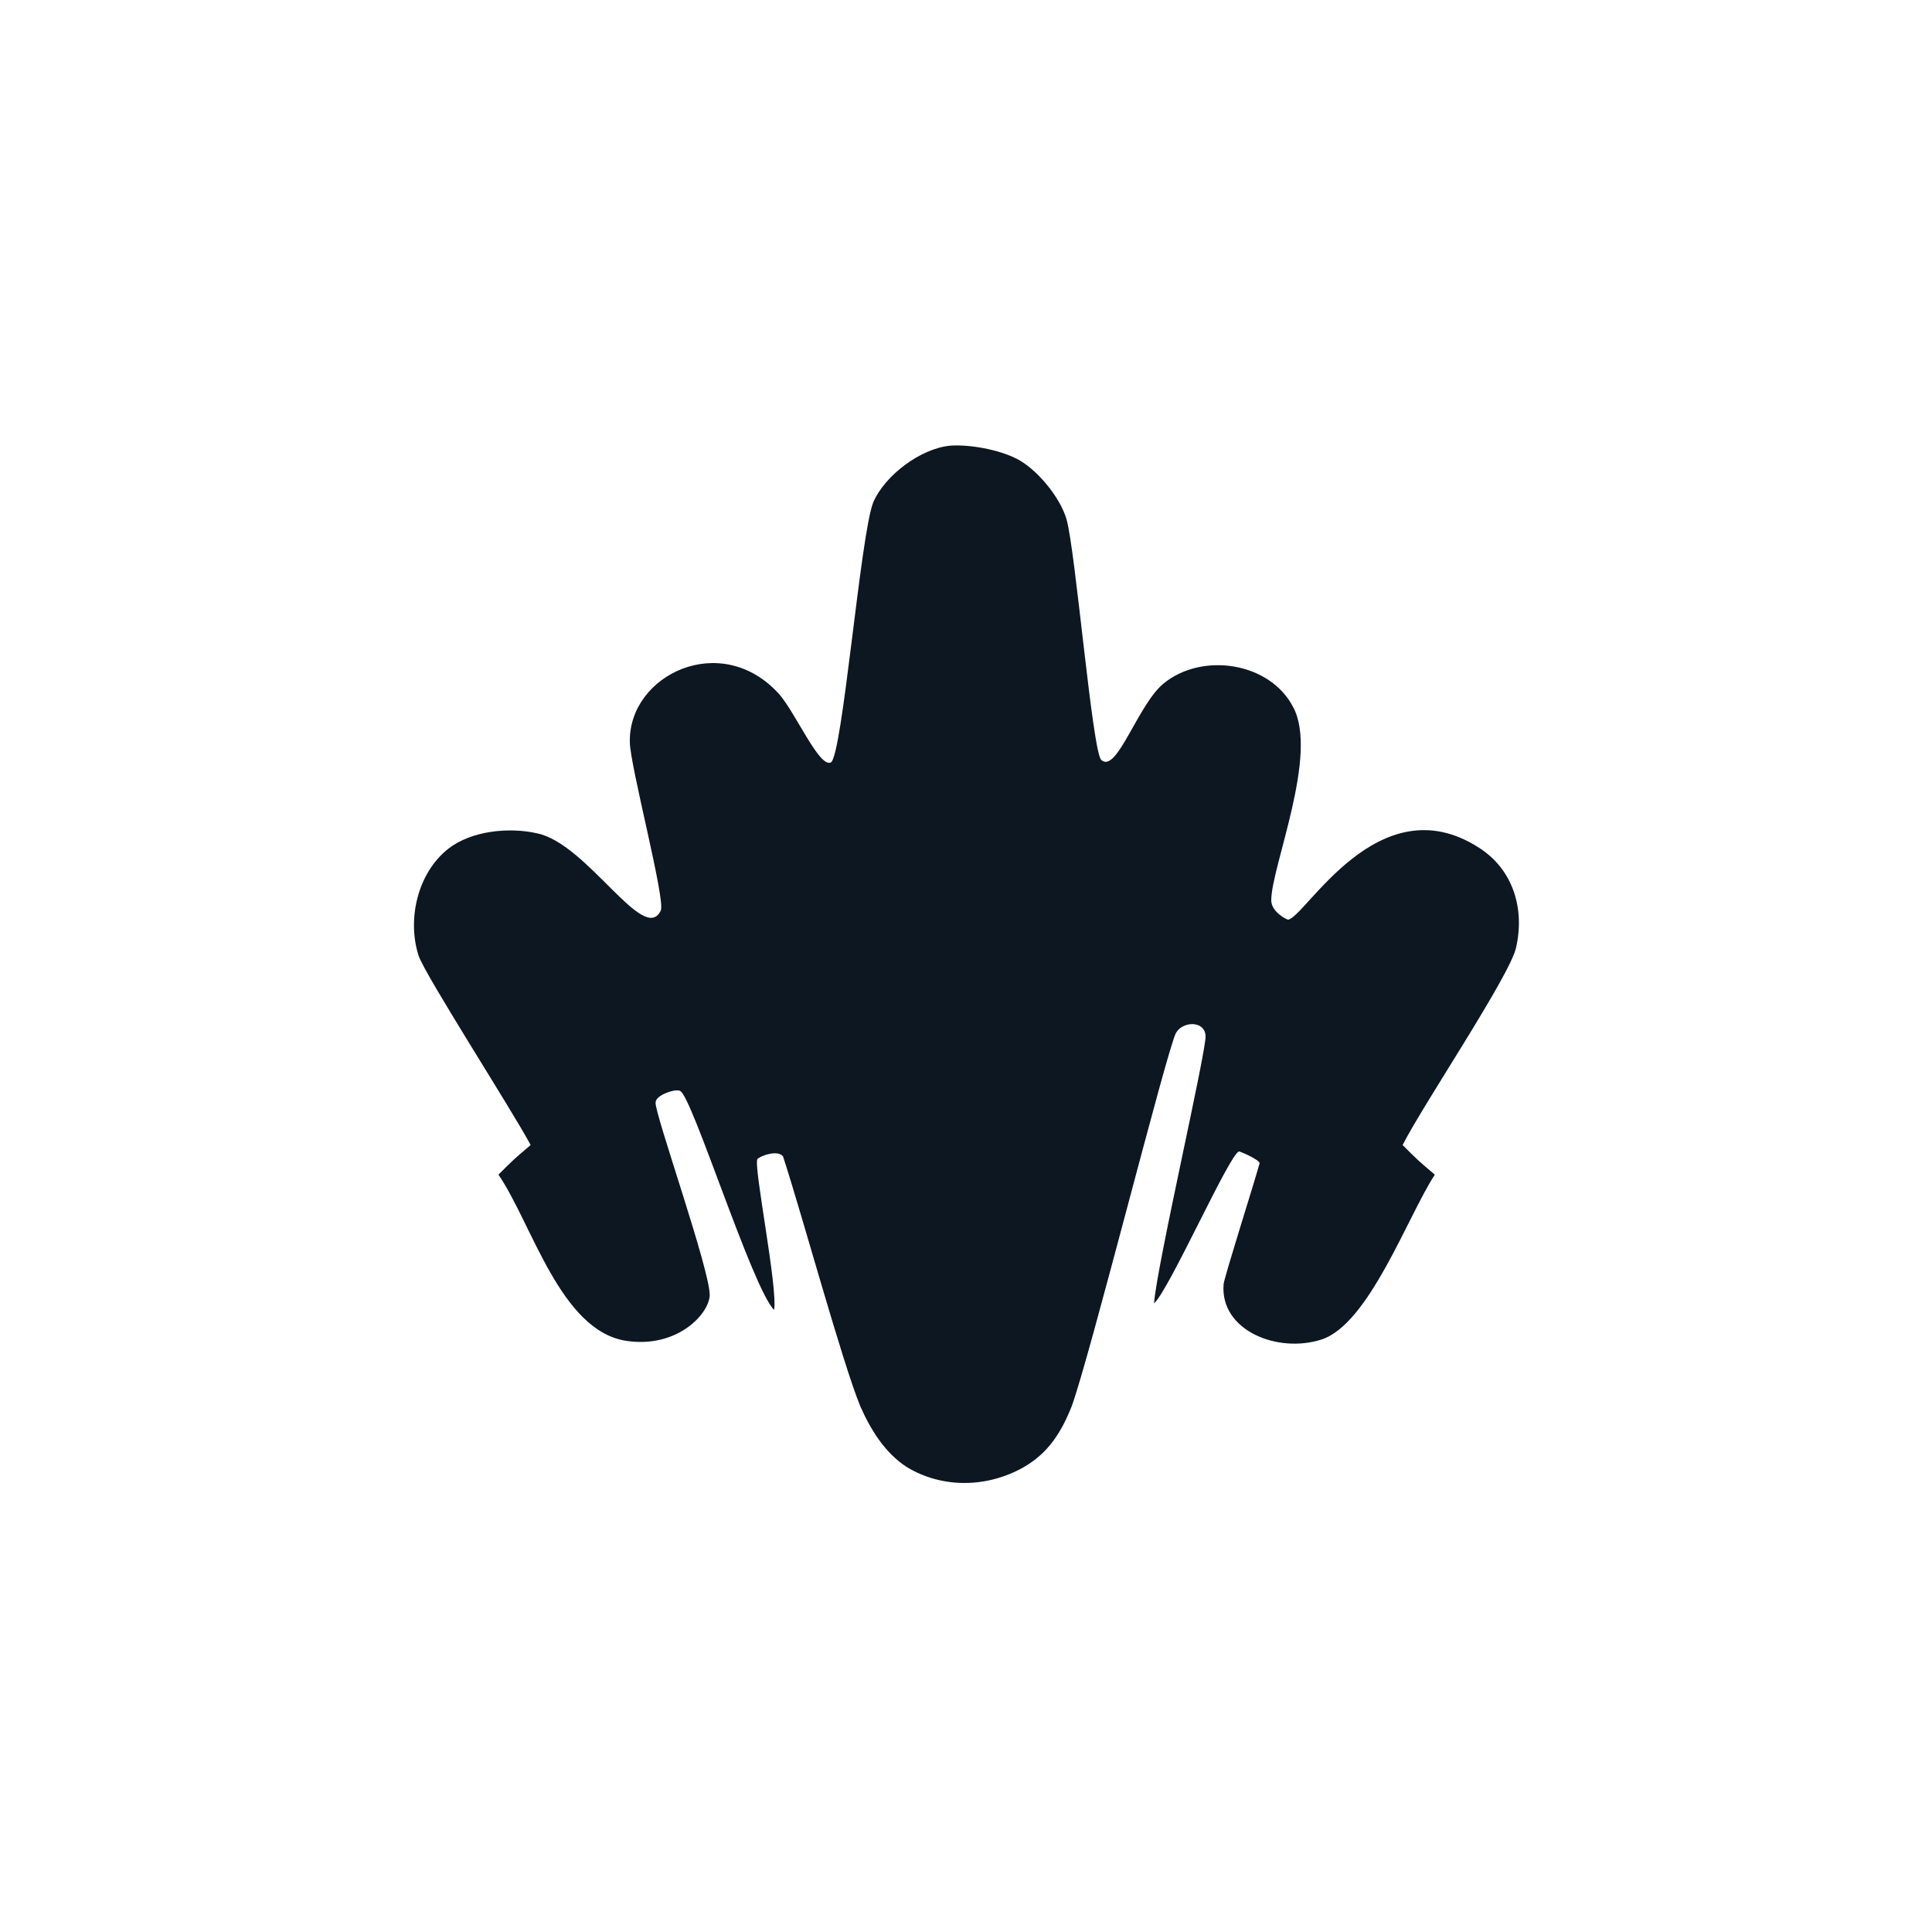 <?xml version="1.0" encoding="utf-8"?>
<!-- Generator: Adobe Illustrator 28.0.0, SVG Export Plug-In . SVG Version: 6.00 Build 0)  -->
<svg version="1.1" id="Layer_1" xmlns="http://www.w3.org/2000/svg" xmlns:xlink="http://www.w3.org/1999/xlink" x="0px" y="0px"
	 viewBox="0 0 150 150" style="enable-background:new 0 0 150 150;" xml:space="preserve">
<style type="text/css">
	.st0{fill:#0C1721;}
</style>
<path class="st0" d="M78.9,35.6c1.6,0.8,3.4,3,3.9,4.7c0.7,2.4,2,18,2.7,18.7c1.2,1.1,2.8-4.2,4.8-5.9c3-2.5,8.3-1.7,10.1,1.8
	c2,3.7-1.7,12.4-1.7,15c0,0.9,1.2,1.5,1.3,1.5c1.3-0.1,7-10.6,14.8-5.6c2.7,1.7,3.6,4.8,2.9,7.8c-0.5,2.2-7.3,12.3-8.8,15.3
	c1.2,1.2,1.2,1.2,2.5,2.3c-2.1,3.2-5.1,11.6-8.8,12.8c-3.4,1.1-7.9-0.7-7.6-4.3c0.1-0.7,2.3-7.6,2.8-9.4c-0.1-0.3-1.5-0.9-1.6-0.9
	c-0.7,0.1-5.4,10.7-6.6,11.8c0.2-2.9,4.1-19.7,4-20.8c-0.1-1.2-1.8-1.1-2.3-0.2c-0.7,1.3-6.7,25.2-8.1,29c-0.8,2-1.8,3.6-3.7,4.7
	c-2.8,1.6-6.3,1.7-9.1,0c-1.7-1.1-2.8-2.9-3.6-4.7c-1.4-3.4-4.5-14.8-6-19.4c-0.4-0.6-1.9,0-2,0.2c-0.3,0.6,1.6,10,1.3,11.7
	c-1.7-1.7-6.4-16.7-7.3-17c-0.3-0.2-1.9,0.3-1.9,0.9c-0.1,0.8,4.3,13.2,4.2,15c-0.1,1.5-2.6,4.1-6.5,3.5c-5.1-0.8-7.3-9.1-9.9-12.9
	c1.2-1.2,1.2-1.2,2.5-2.3c-1.5-2.8-8.2-13.2-8.7-14.7c-0.9-2.8-0.1-6.4,2.3-8.3c1.8-1.4,4.7-1.7,6.9-1.2c3.9,0.8,8.3,8.7,9.6,6
	c0.4-0.8-2.4-11.3-2.4-13.1c-0.1-5.2,7.1-8.7,11.6-3.7c1.3,1.5,3.1,5.7,4,5.3c0.9-0.4,2.3-17.7,3.3-20.2c0.9-2.1,3.7-4.2,6-4.4
	C75.3,34.5,77.5,34.9,78.9,35.6"/>
</svg>
